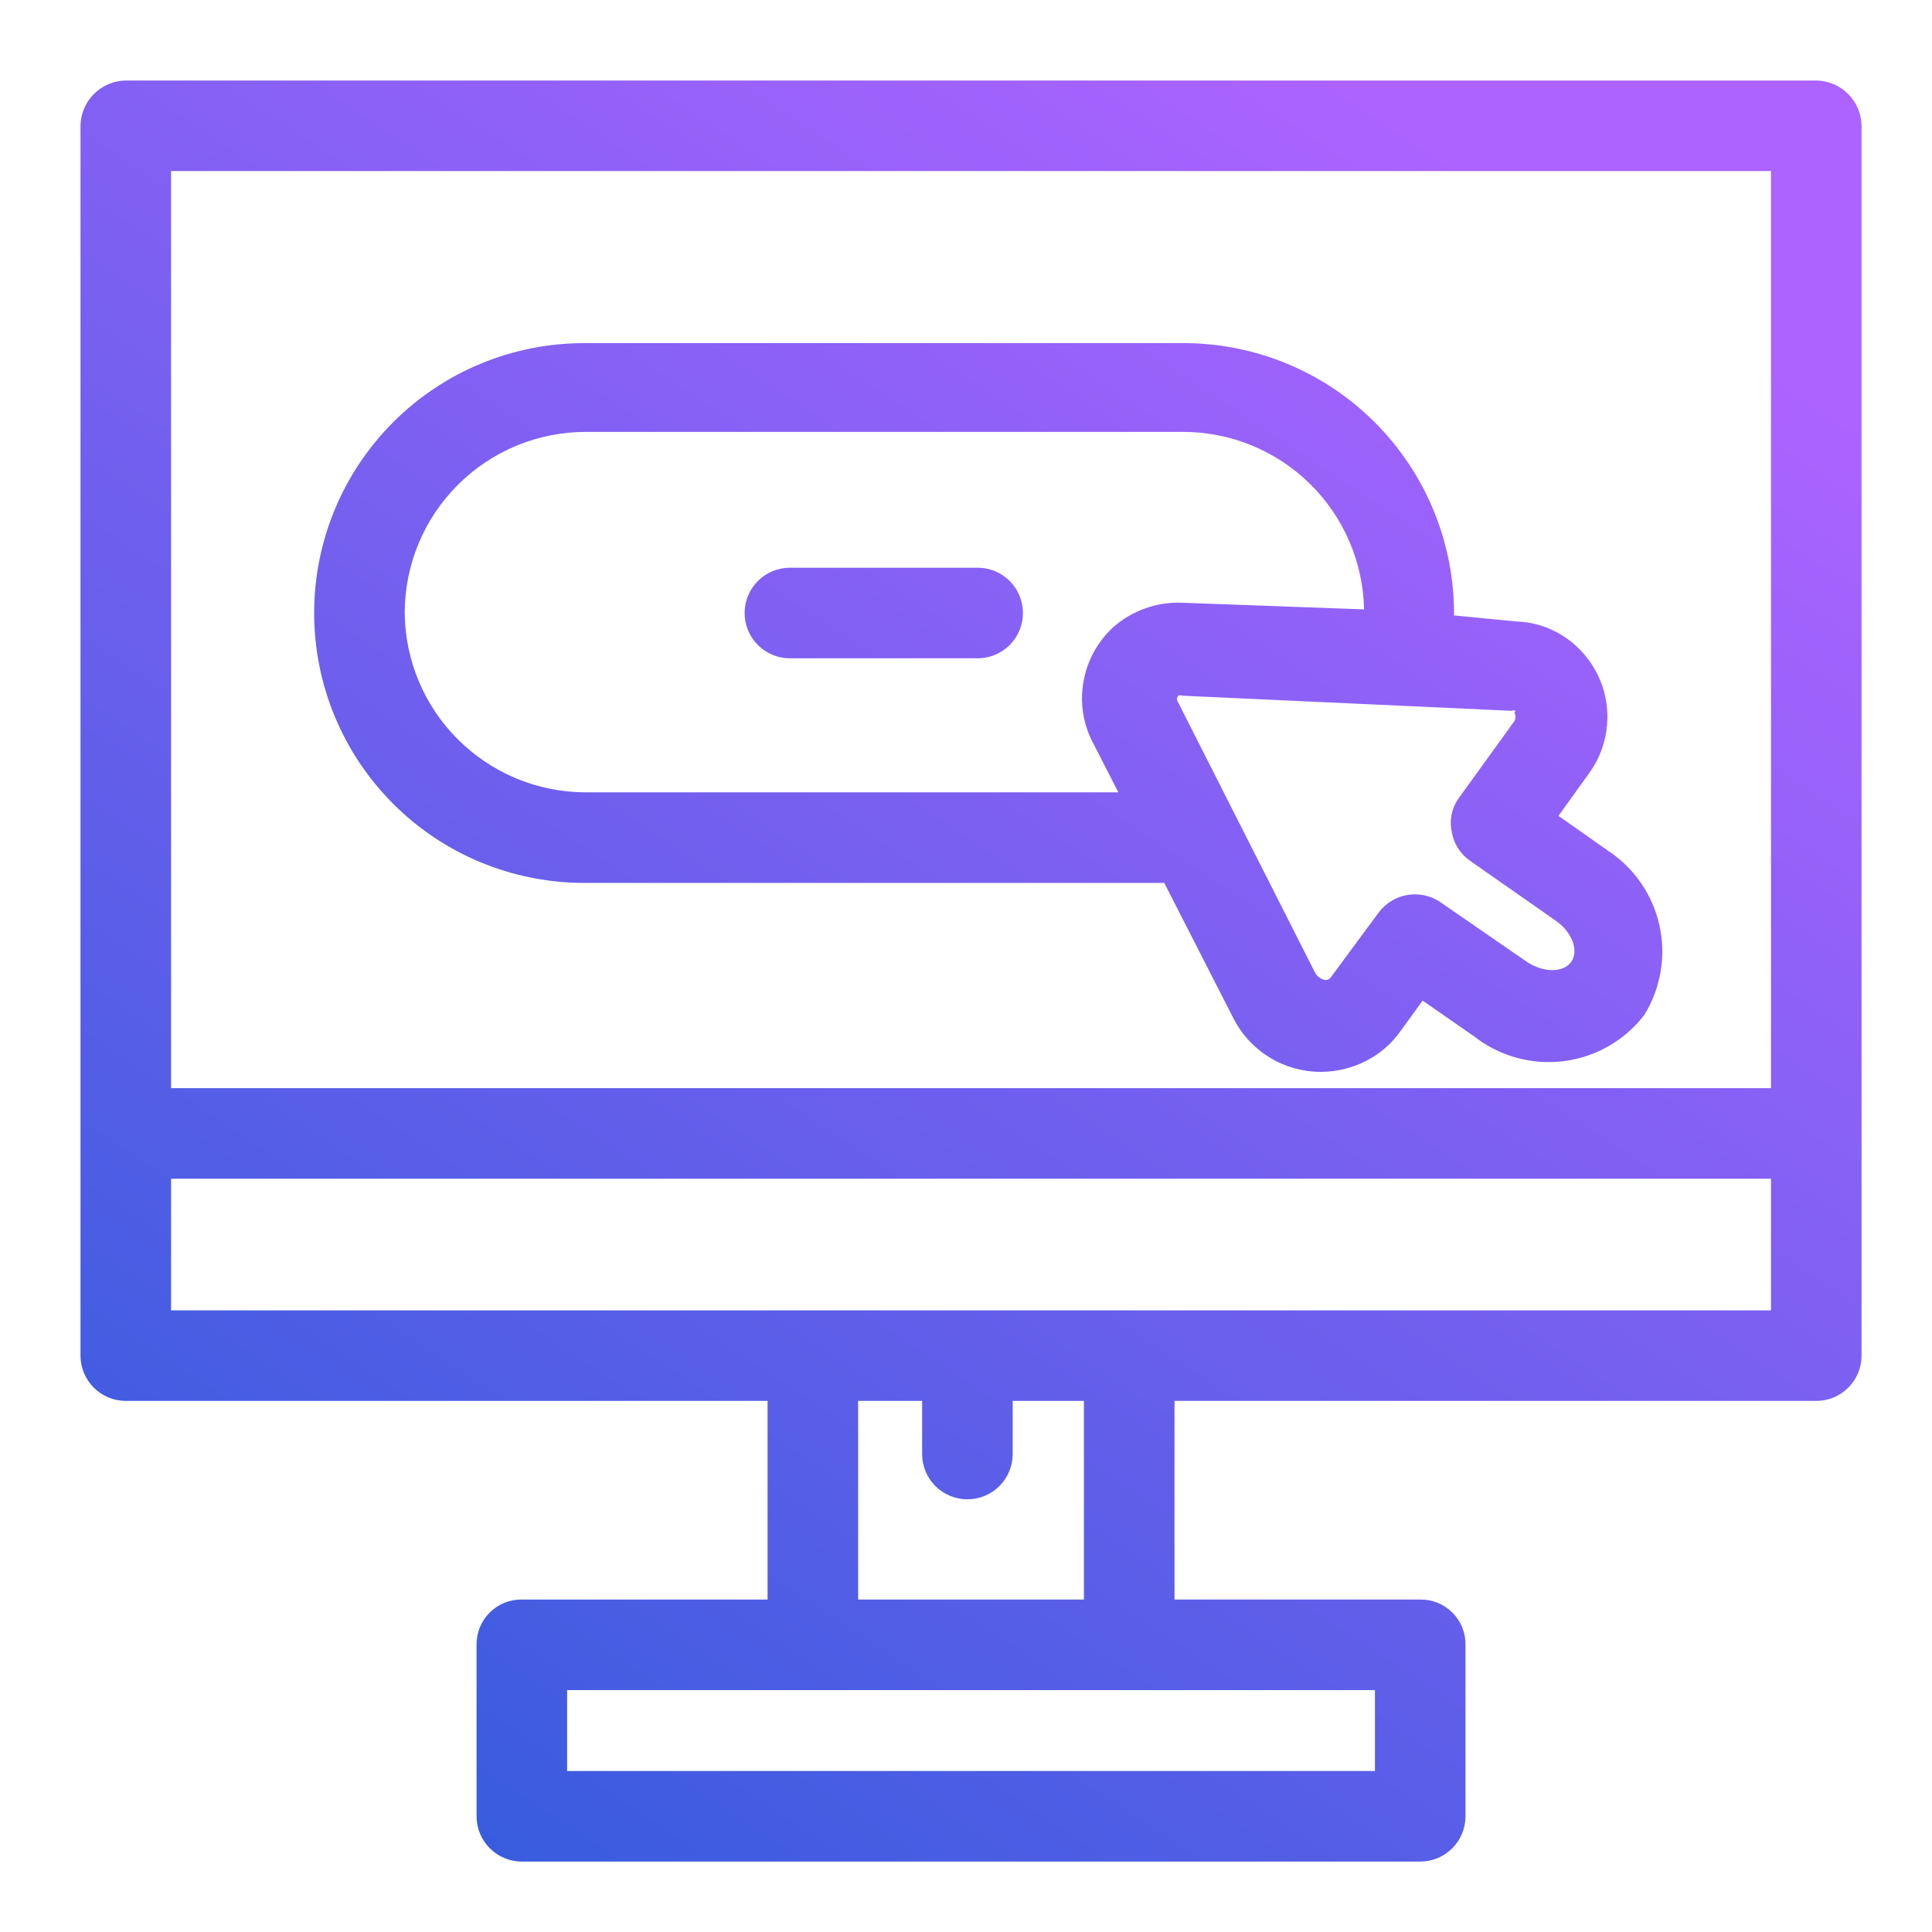 <svg width="96" height="96" viewBox="0 0 96 96" fill="none" xmlns="http://www.w3.org/2000/svg">
<path d="M92.5 6.25C92.492 5.656 92.253 5.088 91.832 4.668C91.412 4.247 90.844 4.008 90.25 4H6.25C5.656 4.008 5.088 4.247 4.668 4.668C4.247 5.088 4.008 5.656 4 6.25V67.36C4 67.957 4.237 68.529 4.659 68.951C5.081 69.373 5.653 69.61 6.25 69.61H38.14V79.48H25.93C25.633 79.476 25.339 79.531 25.064 79.643C24.789 79.755 24.54 79.92 24.33 80.13C24.12 80.34 23.955 80.589 23.843 80.864C23.731 81.139 23.676 81.433 23.68 81.73V90.25C23.68 90.847 23.917 91.419 24.339 91.841C24.761 92.263 25.333 92.5 25.93 92.5H70.57C71.167 92.5 71.739 92.263 72.161 91.841C72.583 91.419 72.82 90.847 72.82 90.25V81.73C72.824 81.433 72.769 81.139 72.657 80.864C72.545 80.589 72.38 80.34 72.17 80.13C71.96 79.92 71.711 79.755 71.436 79.643C71.161 79.531 70.867 79.476 70.57 79.48H58.36V69.61H90.25C90.847 69.61 91.419 69.373 91.841 68.951C92.263 68.529 92.5 67.957 92.5 67.36V6.25ZM68.32 88H28.18V83.98H68.32V88ZM88 8.5V54.07H8.5V8.5H88ZM53.86 79.48H42.64V69.61H45.82V72.25C45.82 72.847 46.057 73.419 46.479 73.841C46.901 74.263 47.473 74.5 48.07 74.5C48.667 74.5 49.239 74.263 49.661 73.841C50.083 73.419 50.32 72.847 50.32 72.25V69.61H53.86V79.48ZM8.5 65.11V58.57H88V65.11H8.5Z" fill="url(#paint0_linear_1_1697)"/>
<path d="M15.61 30.46C15.61 34.017 17.023 37.427 19.538 39.942C22.053 42.457 25.463 43.87 29.02 43.87H57.85L61.3 50.62C61.71 51.419 62.334 52.089 63.102 52.555C63.87 53.021 64.752 53.265 65.65 53.26C66.422 53.256 67.182 53.071 67.87 52.72C68.551 52.376 69.137 51.871 69.58 51.25L70.69 49.72L73.24 51.49C73.863 51.98 74.577 52.342 75.341 52.554C76.104 52.767 76.902 52.826 77.689 52.729C78.475 52.631 79.235 52.379 79.924 51.986C80.612 51.593 81.216 51.068 81.7 50.44C82.526 49.107 82.797 47.503 82.455 45.972C82.113 44.441 81.185 43.105 79.87 42.25L77.44 40.54L78.97 38.41C79.337 37.902 79.599 37.326 79.743 36.717C79.887 36.107 79.91 35.475 79.81 34.856C79.709 34.238 79.488 33.645 79.159 33.112C78.829 32.579 78.398 32.116 77.89 31.75C77.146 31.211 76.258 30.908 75.34 30.88L72.25 30.58C72.262 28.797 71.919 27.03 71.242 25.381C70.564 23.732 69.565 22.235 68.303 20.975C67.041 19.716 65.541 18.721 63.891 18.047C62.241 17.373 60.473 17.034 58.69 17.05H29.02C25.463 17.05 22.053 18.463 19.538 20.978C17.023 23.493 15.61 26.903 15.61 30.46ZM75.25 35.41C75.287 35.474 75.306 35.546 75.306 35.62C75.306 35.694 75.287 35.766 75.25 35.83L72.52 39.61C72.34 39.846 72.212 40.118 72.145 40.408C72.077 40.698 72.072 40.998 72.13 41.29C72.173 41.583 72.275 41.865 72.429 42.117C72.584 42.37 72.788 42.589 73.03 42.76L77.32 45.76C78.13 46.33 78.46 47.26 78.07 47.8C77.68 48.34 76.69 48.34 75.88 47.8L71.53 44.8C71.057 44.494 70.486 44.377 69.931 44.471C69.375 44.565 68.875 44.865 68.53 45.31L66.16 48.52C66.121 48.593 66.057 48.649 65.979 48.677C65.901 48.705 65.816 48.702 65.74 48.67C65.574 48.611 65.435 48.494 65.35 48.34L58.54 34.9C58.504 34.853 58.484 34.795 58.484 34.735C58.484 34.675 58.504 34.617 58.54 34.57C58.617 34.54 58.703 34.54 58.78 34.57L75.1 35.32C75.133 35.304 75.169 35.296 75.205 35.296C75.241 35.296 75.277 35.304 75.31 35.32L75.25 35.41ZM20.11 30.46C20.11 28.073 21.058 25.784 22.746 24.096C24.434 22.408 26.723 21.46 29.11 21.46H58.78C61.136 21.459 63.398 22.383 65.081 24.032C66.764 25.681 67.733 27.924 67.78 30.28L58.75 29.95C57.484 29.898 56.247 30.338 55.3 31.18C54.377 32.037 53.827 33.222 53.77 34.48C53.727 35.301 53.903 36.119 54.28 36.85L55.57 39.37H29.02C26.664 39.347 24.412 38.4 22.746 36.734C21.08 35.069 20.133 32.816 20.11 30.46Z" fill="url(#paint1_linear_1_1697)"/>
<path d="M39.25 32.71H48.58C49.177 32.71 49.749 32.473 50.171 32.051C50.593 31.629 50.83 31.057 50.83 30.46C50.83 29.863 50.593 29.291 50.171 28.869C49.749 28.447 49.177 28.21 48.58 28.21H39.25C38.653 28.21 38.081 28.447 37.659 28.869C37.237 29.291 37 29.863 37 30.46C37 31.057 37.237 31.629 37.659 32.051C38.081 32.473 38.653 32.71 39.25 32.71Z" fill="url(#paint2_linear_1_1697)"/>
<defs>
<linearGradient id="paint0_linear_1_1697" x1="70.697" y1="6.95" x2="11.638" y2="96.295" gradientUnits="userSpaceOnUse">
<stop stop-color="#AC63FF"/>
<stop offset="1" stop-color="#2C5BDB"/>
</linearGradient>
<linearGradient id="paint1_linear_1_1697" x1="70.697" y1="6.95" x2="11.638" y2="96.295" gradientUnits="userSpaceOnUse">
<stop stop-color="#AC63FF"/>
<stop offset="1" stop-color="#2C5BDB"/>
</linearGradient>
<linearGradient id="paint2_linear_1_1697" x1="70.697" y1="6.95" x2="11.638" y2="96.295" gradientUnits="userSpaceOnUse">
<stop stop-color="#AC63FF"/>
<stop offset="1" stop-color="#2C5BDB"/>
</linearGradient>
</defs>
</svg>
